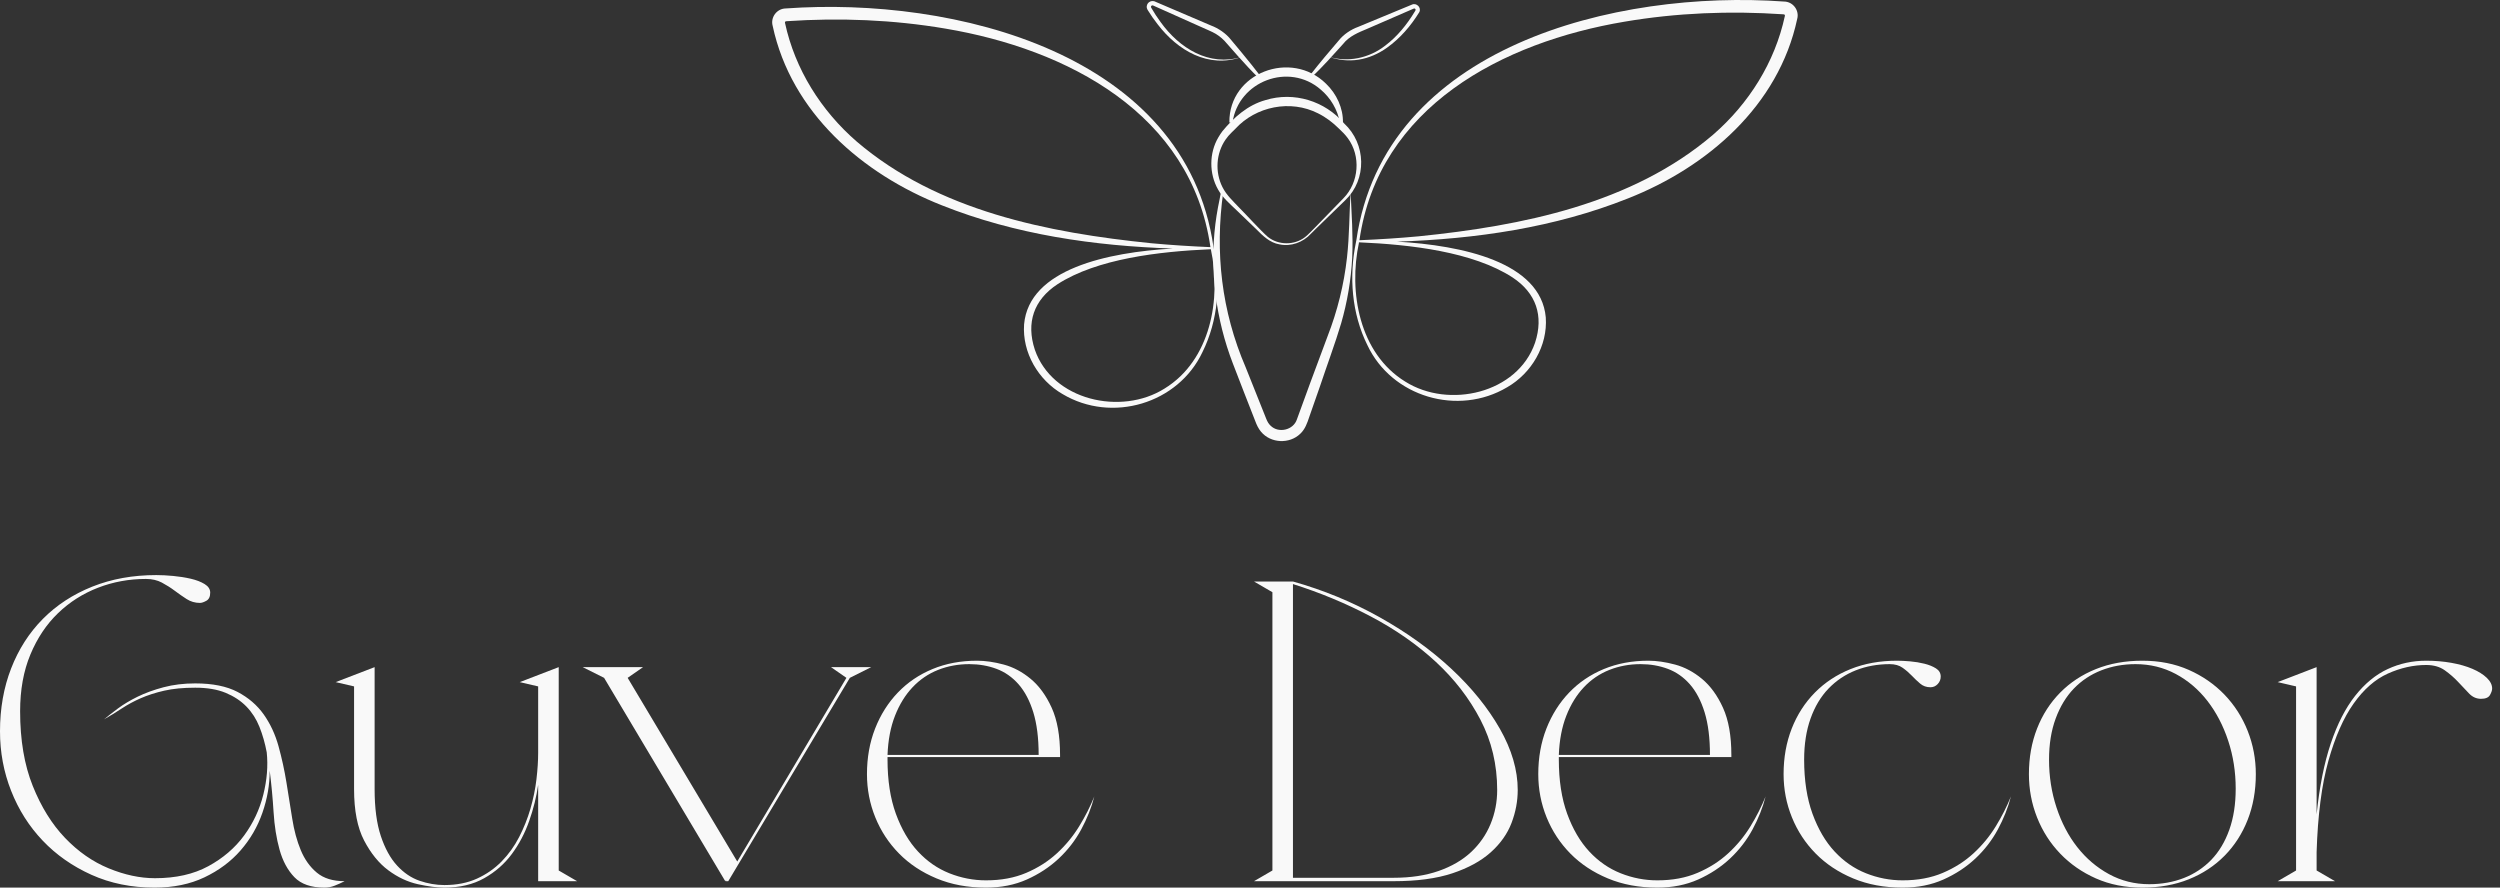 <svg xmlns="http://www.w3.org/2000/svg" width="307" height="109" viewBox="0 0 307 109" fill="none"><rect x="0" y="0" width="307" height="109" fill="#333333" stroke="none"/><g clip-path="url(#clip0_82_46)"><path d="M150.966 15.043C150.894 8.929 158.568 6.057 162.837 10.281C164.134 11.522 164.946 13.283 164.913 15.038L164.538 15.067C164.255 13.447 163.384 12.014 162.184 10.999C158.297 7.615 152.075 9.954 151.348 15.062L150.966 15.043Z" fill="#F9F9F9"></path><path d="M164.974 24.349C166.89 22.4 167.137 19.16 165.51 16.968C165.198 16.544 164.813 16.154 164.424 15.795C163.658 15.036 162.811 14.39 161.847 13.914C158.473 12.205 154.232 13.051 151.692 15.828C151.419 16.091 151.089 16.416 150.841 16.694C150.768 16.792 150.558 17.061 150.487 17.158C149.329 18.852 149.188 21.133 150.115 22.972C150.603 23.961 151.429 24.705 152.177 25.503C152.989 26.312 154.856 28.372 155.693 29.089C156.987 30.124 158.942 30.137 160.255 29.121C160.683 28.786 161.058 28.355 161.458 27.966C162.202 27.206 164.207 25.139 164.974 24.349ZM165.207 24.582C164.408 25.357 162.36 27.346 161.59 28.098L160.994 28.69C160.031 29.753 158.528 30.318 157.103 30.003C155.942 29.811 155.062 28.949 154.28 28.155L151.856 25.824C151.034 25.032 150.134 24.281 149.572 23.263C148.467 21.322 148.474 18.791 149.617 16.861C149.731 16.637 149.972 16.317 150.116 16.108C151.517 14.411 153.231 12.893 155.398 12.293C158.891 11.217 162.702 12.395 165.062 15.158C167.769 17.671 167.883 22.01 165.207 24.582Z" fill="#F9F9F9"></path><path d="M150.217 23.554C149.174 30.975 150.002 38.216 152.971 45.112C153.613 46.693 154.871 49.85 155.504 51.454C155.625 51.753 155.783 52.049 156.022 52.268C157.004 53.247 158.838 52.819 159.265 51.487C159.401 51.083 160.74 47.467 160.913 46.973C161.378 45.72 162.578 42.495 163.03 41.284C164.24 38.171 165.045 34.927 165.414 31.597C165.714 28.923 165.689 26.22 165.856 23.533C165.967 26.241 166.178 28.932 166.05 31.649C165.908 34.373 165.451 37.082 164.693 39.706C164.024 41.983 162.86 45.127 162.107 47.4L160.77 51.22C160.528 51.949 160.263 52.712 159.683 53.255C158.356 54.553 156.043 54.451 154.853 53.017C154.534 52.636 154.32 52.179 154.148 51.716C153.386 49.76 152.134 46.586 151.399 44.644C149.306 39.22 148.542 33.283 149.248 27.516C149.413 26.164 149.683 24.832 149.955 23.513L150.217 23.554Z" fill="#F9F9F9"></path><path d="M161.093 9.396C160.824 9.066 160.832 9.359 160.85 9.263L160.845 9.267L160.852 9.259L160.868 9.239L160.903 9.196L160.975 9.106C162.024 7.764 163.28 6.265 164.4 4.968C164.998 4.218 165.893 3.62 166.795 3.296L167.658 2.938C169.061 2.356 171.959 1.159 173.379 0.57C173.936 0.298 174.581 0.93 174.291 1.493C173.254 3.18 171.932 4.712 170.314 5.866C169.283 6.597 168.095 7.131 166.845 7.326C165.596 7.531 164.312 7.376 163.14 6.954C165.539 7.711 168.161 7.126 170.117 5.594C171.586 4.482 172.77 3.02 173.719 1.447L173.779 1.349C173.8 1.315 173.82 1.28 173.822 1.272C173.867 1.184 173.811 1.083 173.726 1.05C173.655 1.017 173.551 1.083 173.481 1.11L173.052 1.296L169.624 2.786L167.91 3.531C166.802 3.995 165.675 4.44 164.914 5.419C163.741 6.731 162.409 8.207 161.141 9.418L161.096 9.46L161.071 9.482C161.064 9.488 161.048 9.502 161.041 9.507C161.055 9.415 161.06 9.711 160.785 9.382L161.093 9.396Z" fill="#F9F9F9"></path><path d="M154.921 9.557C154.643 9.884 154.651 9.587 154.664 9.68C154.649 9.668 154.622 9.644 154.608 9.63C154.227 9.273 153.646 8.648 153.276 8.265C152.503 7.444 151.415 6.21 150.661 5.347C150.26 4.853 149.804 4.463 149.276 4.145C148.825 3.874 148.034 3.565 147.539 3.331C146.396 2.82 143.356 1.461 142.177 0.933L141.73 0.733L141.618 0.683C141.581 0.669 141.578 0.666 141.558 0.662C141.458 0.633 141.354 0.723 141.339 0.818C141.337 0.892 141.352 0.92 141.4 0.998C141.744 1.589 142.116 2.165 142.524 2.714C144.83 5.92 148.454 8.204 152.49 6.987C148.417 8.452 144.619 6.199 142.163 2.99C141.729 2.438 141.325 1.861 140.957 1.262C140.869 1.132 140.792 0.926 140.821 0.752C140.902 0.203 141.481 -0.029 141.946 0.24C143.816 1.042 146.849 2.334 148.697 3.126C149.637 3.477 150.563 4.111 151.18 4.902C151.916 5.784 152.97 7.033 153.67 7.924C153.973 8.313 154.502 8.979 154.801 9.366L154.838 9.412L154.855 9.433L154.862 9.441L154.857 9.438C154.874 9.534 154.886 9.241 154.613 9.568L154.921 9.557Z" fill="#F9F9F9"></path><path d="M166.888 29.758C166.849 29.755 166.809 29.752 166.769 29.752H166.891C166.891 29.752 166.888 29.755 166.888 29.758C173.206 30.026 180.87 30.917 185.726 34.06C188.641 35.977 189.588 38.789 188.505 42.085C186.362 48.316 177.907 50.232 172.567 46.863C166.925 43.4 165.574 35.852 166.888 29.758ZM166.939 29.5C169.3 13.088 184.522 5.181 199.49 2.663C205.915 1.571 212.471 1.314 218.967 1.755L219.018 1.758C219.035 1.761 219.029 1.761 219.038 1.764C219.08 1.764 219.128 1.786 219.148 1.806C219.165 1.829 219.185 1.84 219.187 1.905C219.187 1.928 219.187 1.93 219.179 1.976C217.955 7.649 214.758 12.735 210.37 16.539C200.42 25.048 186.897 27.734 174.187 29.023C171.776 29.246 169.359 29.398 166.939 29.5ZM167.917 42.388C170.905 48.737 179.044 51.151 185.093 47.547C188.078 45.825 190.066 42.461 189.822 38.979C189.212 32.172 179.547 30.134 171.561 29.673C181.234 29.351 190.885 27.963 199.914 24.367C209.672 20.523 218.419 12.975 220.694 2.335C220.988 1.292 220.194 0.198 219.074 0.189C198.521 -1.286 169.995 5.625 166.56 29.5C166.56 29.506 166.558 29.509 166.558 29.515C166.555 29.532 166.549 29.551 166.546 29.568C166.535 29.625 166.521 29.681 166.512 29.741C166.509 29.744 166.509 29.746 166.509 29.752C165.644 33.97 165.984 38.498 167.917 42.388Z" fill="#F9F9F9"></path><path d="M143.012 47.711C137.673 51.081 129.218 49.164 127.075 42.934C125.992 39.638 126.939 36.825 129.854 34.908C134.71 31.765 142.374 30.875 148.691 30.606C148.691 30.603 148.689 30.6 148.689 30.6H148.81C148.771 30.6 148.731 30.603 148.691 30.606C150.006 36.701 148.655 44.248 143.012 47.711ZM141.393 29.871C128.683 28.582 115.16 25.896 105.209 17.387C100.822 13.583 97.625 8.498 96.401 2.824C96.392 2.779 96.392 2.776 96.392 2.753C96.395 2.688 96.415 2.677 96.432 2.655C96.452 2.635 96.5 2.612 96.542 2.612C96.551 2.609 96.545 2.609 96.562 2.606L96.613 2.603C103.109 2.162 109.664 2.42 116.09 3.511C131.058 6.03 146.28 13.936 148.641 30.349C146.221 30.247 143.804 30.094 141.393 29.871ZM149.07 30.6C149.07 30.595 149.07 30.592 149.067 30.589C149.059 30.53 149.045 30.473 149.033 30.417C149.031 30.4 149.025 30.38 149.022 30.363C149.022 30.357 149.019 30.354 149.019 30.349C145.585 6.473 117.059 -0.438 96.505 1.037C95.386 1.046 94.592 2.14 94.886 3.183C97.161 13.823 105.908 21.37 115.666 25.215C124.695 28.811 134.345 30.199 144.019 30.521C136.033 30.982 126.368 33.02 125.758 39.827C125.515 43.31 127.502 46.674 130.487 48.395C136.536 51.999 144.675 49.585 147.663 43.236C149.596 39.347 149.935 34.818 149.07 30.6Z" fill="#F9F9F9"></path><path d="M19.032 107.843C21.59 107.843 23.772 107.353 25.578 106.371C27.382 105.39 28.845 104.137 29.968 102.612C31.089 101.087 31.878 99.414 32.333 97.591C32.788 95.769 32.929 94.034 32.754 92.386C32.544 91.265 32.245 90.223 31.86 89.258C31.474 88.295 30.94 87.463 30.257 86.761C29.573 86.06 28.723 85.499 27.707 85.079C26.69 84.658 25.446 84.448 23.974 84.448C22.502 84.448 21.231 84.571 20.162 84.816C19.093 85.061 18.138 85.368 17.297 85.736C16.456 86.104 15.675 86.524 14.957 86.998C14.239 87.471 13.512 87.918 12.775 88.338C13.231 87.953 13.801 87.506 14.484 86.998C15.168 86.49 15.974 86.008 16.903 85.552C17.831 85.097 18.892 84.711 20.084 84.395C21.275 84.08 22.572 83.922 23.974 83.922C26.112 83.922 27.846 84.273 29.179 84.973C30.511 85.675 31.579 86.595 32.386 87.734C33.192 88.873 33.796 90.17 34.2 91.624C34.602 93.079 34.927 94.56 35.172 96.067C35.417 97.574 35.654 99.055 35.882 100.509C36.11 101.964 36.461 103.261 36.934 104.4C37.407 105.539 38.064 106.459 38.905 107.16C39.746 107.862 40.885 108.211 42.322 108.211C41.902 108.422 41.49 108.606 41.087 108.764C40.684 108.921 40.272 109 39.851 109C38.204 109 36.968 108.57 36.145 107.712C35.321 106.853 34.717 105.732 34.331 104.347C33.945 102.963 33.7 101.421 33.595 99.721C33.49 98.021 33.332 96.33 33.122 94.647C33.122 96.365 32.824 98.082 32.228 99.799C31.632 101.517 30.738 103.059 29.547 104.426C28.355 105.793 26.874 106.897 25.104 107.738C23.334 108.579 21.293 109 18.979 109C16.14 109 13.555 108.474 11.225 107.423C8.893 106.371 6.895 104.97 5.231 103.217C3.566 101.465 2.278 99.431 1.367 97.118C0.455 94.805 0 92.369 0 89.81C0 87.007 0.455 84.43 1.367 82.082C2.278 79.734 3.575 77.71 5.257 76.009C6.94 74.31 8.964 72.986 11.33 72.04C13.696 71.094 16.315 70.62 19.19 70.62C19.821 70.62 20.512 70.656 21.267 70.726C22.02 70.796 22.738 70.91 23.422 71.067C24.105 71.225 24.675 71.445 25.131 71.725C25.586 72.005 25.814 72.356 25.814 72.776C25.814 73.267 25.657 73.6 25.341 73.775C25.026 73.951 24.763 74.038 24.552 74.038C23.956 74.038 23.413 73.88 22.922 73.565C22.431 73.249 21.941 72.908 21.45 72.539C20.959 72.171 20.433 71.839 19.873 71.54C19.312 71.243 18.664 71.094 17.928 71.094C15.86 71.094 13.897 71.453 12.04 72.171C10.181 72.89 8.543 73.933 7.124 75.299C5.704 76.667 4.574 78.358 3.733 80.373C2.892 82.389 2.471 84.711 2.471 87.339C2.471 90.88 2.988 93.937 4.022 96.513C5.055 99.09 6.379 101.219 7.991 102.901C9.603 104.584 11.39 105.828 13.354 106.634C15.316 107.441 17.209 107.843 19.032 107.843Z" fill="#F9F9F9"></path><path d="M68.61 106.897L70.871 108.211H66.086V96.382C65.876 97.854 65.508 99.335 64.982 100.825C64.457 102.315 63.747 103.664 62.853 104.873C61.959 106.082 60.829 107.073 59.462 107.843C58.095 108.614 56.465 109 54.573 109C53.661 109 52.575 108.859 51.313 108.579C50.051 108.298 48.842 107.73 47.685 106.871C46.529 106.012 45.538 104.794 44.715 103.217C43.891 101.64 43.48 99.537 43.48 96.908V84.29L41.219 83.764L46.003 81.924V96.908C46.003 99.221 46.257 101.14 46.765 102.665C47.273 104.189 47.939 105.399 48.763 106.292C49.586 107.186 50.506 107.809 51.523 108.159C52.539 108.509 53.556 108.684 54.573 108.684C56.079 108.684 57.412 108.422 58.568 107.896C59.725 107.37 60.732 106.669 61.591 105.793C62.45 104.917 63.169 103.918 63.747 102.796C64.325 101.675 64.789 100.509 65.14 99.3C65.49 98.091 65.736 96.891 65.876 95.699C66.016 94.507 66.086 93.421 66.086 92.439V84.29L63.826 83.764L68.61 81.924V106.897Z" fill="#F9F9F9"></path><path d="M77.075 83.239L90.534 105.793L103.94 83.239L102.047 81.924H106.989L104.361 83.239L89.43 108.211H89.114L89.219 108.001L89.062 108.211L74.183 83.239L71.554 81.924H78.967L77.075 83.239Z" fill="#F9F9F9"></path><path d="M127.547 92.702C127.547 90.634 127.327 88.89 126.89 87.471C126.451 86.051 125.846 84.904 125.076 84.027C124.304 83.151 123.402 82.52 122.368 82.134C121.334 81.749 120.221 81.556 119.03 81.556C117.663 81.556 116.383 81.793 115.192 82.266C114 82.739 112.957 83.449 112.064 84.395C111.17 85.341 110.451 86.507 109.908 87.891C109.364 89.276 109.058 90.88 108.988 92.702H127.547ZM121.08 108.106C122.937 108.106 124.585 107.8 126.022 107.186C127.459 106.573 128.712 105.776 129.781 104.794C130.85 103.813 131.761 102.709 132.515 101.482C133.268 100.255 133.89 99.029 134.382 97.802C134.031 99.169 133.496 100.518 132.778 101.85C132.059 103.182 131.139 104.373 130.018 105.425C128.896 106.476 127.59 107.336 126.101 108.001C124.611 108.667 122.937 109 121.08 109C118.837 109 116.812 108.623 115.008 107.869C113.202 107.116 111.669 106.1 110.408 104.82C109.146 103.541 108.173 102.06 107.489 100.378C106.806 98.695 106.464 96.926 106.464 95.068C106.464 93.035 106.797 91.169 107.463 89.468C108.129 87.769 109.058 86.297 110.25 85.052C111.441 83.809 112.86 82.844 114.508 82.161C116.155 81.477 117.978 81.135 119.976 81.135C120.992 81.135 122.087 81.293 123.262 81.609C124.436 81.924 125.54 82.511 126.574 83.37C127.607 84.229 128.467 85.412 129.15 86.919C129.834 88.426 130.175 90.354 130.175 92.702V92.965H108.988V93.28C108.988 95.839 109.33 98.056 110.013 99.931C110.697 101.806 111.599 103.348 112.721 104.557C113.842 105.767 115.13 106.66 116.585 107.239C118.039 107.817 119.537 108.106 121.08 108.106Z" fill="#F9F9F9"></path><path d="M171.13 107.791C173.234 107.791 175.082 107.511 176.677 106.95C178.272 106.389 179.595 105.618 180.647 104.636C181.698 103.655 182.495 102.507 183.039 101.193C183.582 99.878 183.854 98.485 183.854 97.013C183.854 93.894 183.17 91.019 181.803 88.391C180.436 85.762 178.604 83.388 176.309 81.267C174.013 79.146 171.349 77.289 168.318 75.694C165.286 74.099 162.105 72.776 158.775 71.725V107.791H171.13ZM186.377 97.013C186.377 98.38 186.123 99.729 185.615 101.061C185.106 102.394 184.256 103.594 183.065 104.663C181.873 105.732 180.305 106.59 178.359 107.239C176.414 107.888 174.004 108.211 171.13 108.211H153.991L156.252 106.897V72.723L153.991 71.409H158.775C162.526 72.46 166.074 73.924 169.422 75.799C172.769 77.674 175.695 79.777 178.202 82.108C180.707 84.439 182.697 86.892 184.169 89.468C185.641 92.044 186.377 94.56 186.377 97.013Z" fill="#F9F9F9"></path><path d="M209.983 92.702C209.983 90.634 209.763 88.89 209.326 87.471C208.887 86.051 208.282 84.904 207.512 84.027C206.74 83.151 205.838 82.52 204.804 82.134C203.77 81.749 202.657 81.556 201.466 81.556C200.099 81.556 198.819 81.793 197.628 82.266C196.436 82.739 195.393 83.449 194.5 84.395C193.606 85.341 192.887 86.507 192.344 87.891C191.8 89.276 191.494 90.88 191.424 92.702H209.983ZM203.516 108.106C205.373 108.106 207.021 107.8 208.458 107.186C209.895 106.573 211.148 105.776 212.217 104.794C213.286 103.813 214.197 102.709 214.951 101.482C215.704 100.255 216.326 99.029 216.818 97.802C216.467 99.169 215.932 100.518 215.214 101.85C214.495 103.182 213.575 104.373 212.454 105.425C211.332 106.476 210.026 107.336 208.537 108.001C207.047 108.667 205.373 109 203.516 109C201.273 109 199.248 108.623 197.444 107.869C195.638 107.116 194.105 106.1 192.843 104.82C191.582 103.541 190.609 102.06 189.925 100.378C189.242 98.695 188.9 96.926 188.9 95.068C188.9 93.035 189.233 91.169 189.899 89.468C190.565 87.769 191.494 86.297 192.686 85.052C193.877 83.809 195.296 82.844 196.944 82.161C198.591 81.477 200.414 81.135 202.412 81.135C203.428 81.135 204.523 81.293 205.698 81.609C206.872 81.924 207.976 82.511 209.01 83.37C210.043 84.229 210.903 85.412 211.586 86.919C212.27 88.426 212.611 90.354 212.611 92.702V92.965H191.424V93.28C191.424 95.839 191.766 98.056 192.449 99.931C193.133 101.806 194.035 103.348 195.157 104.557C196.278 105.767 197.566 106.66 199.021 107.239C200.475 107.817 201.973 108.106 203.516 108.106Z" fill="#F9F9F9"></path><path d="M233.641 108.106C235.499 108.106 237.146 107.8 238.583 107.186C240.02 106.573 241.273 105.776 242.342 104.794C243.411 103.813 244.322 102.709 245.076 101.482C245.83 100.255 246.451 99.029 246.943 97.802C246.592 99.169 246.057 100.518 245.339 101.85C244.62 103.182 243.7 104.373 242.579 105.425C241.457 106.476 240.151 107.336 238.662 108.001C237.172 108.667 235.499 109 233.641 109C231.398 109 229.374 108.623 227.569 107.87C225.763 107.116 224.23 106.1 222.969 104.82C221.707 103.541 220.734 102.06 220.051 100.378C219.367 98.695 219.025 96.926 219.025 95.068C219.025 93.035 219.358 91.169 220.024 89.468C220.69 87.769 221.636 86.297 222.864 85.052C224.09 83.809 225.553 82.844 227.253 82.161C228.953 81.477 230.855 81.135 232.958 81.135C233.413 81.135 233.948 81.162 234.561 81.214C235.174 81.267 235.761 81.364 236.323 81.504C236.883 81.644 237.356 81.837 237.742 82.082C238.127 82.327 238.32 82.66 238.32 83.081C238.32 83.431 238.197 83.738 237.952 84.001C237.707 84.264 237.409 84.395 237.058 84.395C236.567 84.395 236.147 84.246 235.797 83.948C235.446 83.651 235.104 83.326 234.772 82.976C234.438 82.626 234.062 82.301 233.641 82.003C233.221 81.706 232.695 81.556 232.064 81.556C230.557 81.556 229.163 81.811 227.884 82.318C226.604 82.827 225.492 83.572 224.546 84.553C223.599 85.534 222.864 86.761 222.338 88.233C221.812 89.705 221.549 91.388 221.549 93.28C221.549 95.839 221.891 98.056 222.574 99.931C223.258 101.806 224.16 103.348 225.282 104.557C226.403 105.767 227.691 106.66 229.146 107.239C230.6 107.817 232.099 108.106 233.641 108.106Z" fill="#F9F9F9"></path><path d="M251.622 93.28C251.622 95.349 251.928 97.311 252.542 99.169C253.155 101.027 254.005 102.648 255.092 104.032C256.178 105.417 257.475 106.521 258.982 107.344C260.489 108.168 262.137 108.579 263.924 108.579C265.466 108.579 266.886 108.325 268.183 107.817C269.479 107.309 270.601 106.564 271.548 105.583C272.494 104.602 273.23 103.375 273.756 101.903C274.282 100.43 274.544 98.748 274.544 96.855C274.544 94.788 274.237 92.825 273.624 90.967C273.011 89.11 272.161 87.48 271.075 86.078C269.988 84.676 268.691 83.572 267.184 82.765C265.677 81.959 264.029 81.556 262.242 81.556C260.735 81.556 259.332 81.811 258.036 82.319C256.739 82.827 255.618 83.572 254.671 84.553C253.725 85.535 252.98 86.761 252.437 88.233C251.893 89.705 251.622 91.388 251.622 93.28ZM249.151 95.068C249.151 93.035 249.484 91.169 250.15 89.469C250.815 87.769 251.761 86.297 252.989 85.052C254.215 83.809 255.678 82.844 257.379 82.161C259.079 81.477 260.98 81.135 263.083 81.135C265.186 81.135 267.087 81.513 268.788 82.266C270.487 83.02 271.95 84.036 273.178 85.315C274.404 86.595 275.35 88.075 276.017 89.758C276.682 91.44 277.015 93.211 277.015 95.068C277.015 97.101 276.682 98.967 276.017 100.667C275.35 102.367 274.404 103.84 273.178 105.083C271.95 106.328 270.487 107.291 268.788 107.975C267.087 108.658 265.186 109 263.083 109C260.98 109 259.079 108.623 257.379 107.87C255.678 107.116 254.215 106.1 252.989 104.82C251.761 103.541 250.815 102.06 250.15 100.378C249.484 98.696 249.151 96.926 249.151 95.068Z" fill="#F9F9F9"></path><path d="M284.48 100.01C284.83 96.611 285.409 93.71 286.215 91.309C287.021 88.908 288.02 86.954 289.212 85.447C290.403 83.94 291.736 82.844 293.207 82.161C294.68 81.477 296.257 81.135 297.939 81.135C299.025 81.135 300.06 81.223 301.041 81.398C302.022 81.574 302.881 81.819 303.617 82.134C304.353 82.45 304.94 82.818 305.379 83.239C305.816 83.659 306.036 84.098 306.036 84.553C306.036 84.763 305.948 85.026 305.773 85.341C305.597 85.657 305.229 85.815 304.669 85.815C304.108 85.815 303.617 85.596 303.197 85.157C302.776 84.72 302.329 84.246 301.856 83.738C301.383 83.23 300.839 82.757 300.226 82.319C299.613 81.88 298.85 81.661 297.939 81.661C296.362 81.661 294.793 82.012 293.234 82.713C291.674 83.414 290.272 84.641 289.028 86.393C287.783 88.146 286.749 90.494 285.926 93.438C285.102 96.382 284.62 100.115 284.48 104.636V106.897L286.741 108.211H279.696L281.957 106.897V84.29L279.696 83.764L284.48 81.924V100.01Z" fill="#F9F9F9"></path></g><defs><clipPath id="clip0_82_46"><rect width="307" height="109" fill="white"></rect></clipPath></defs></svg>